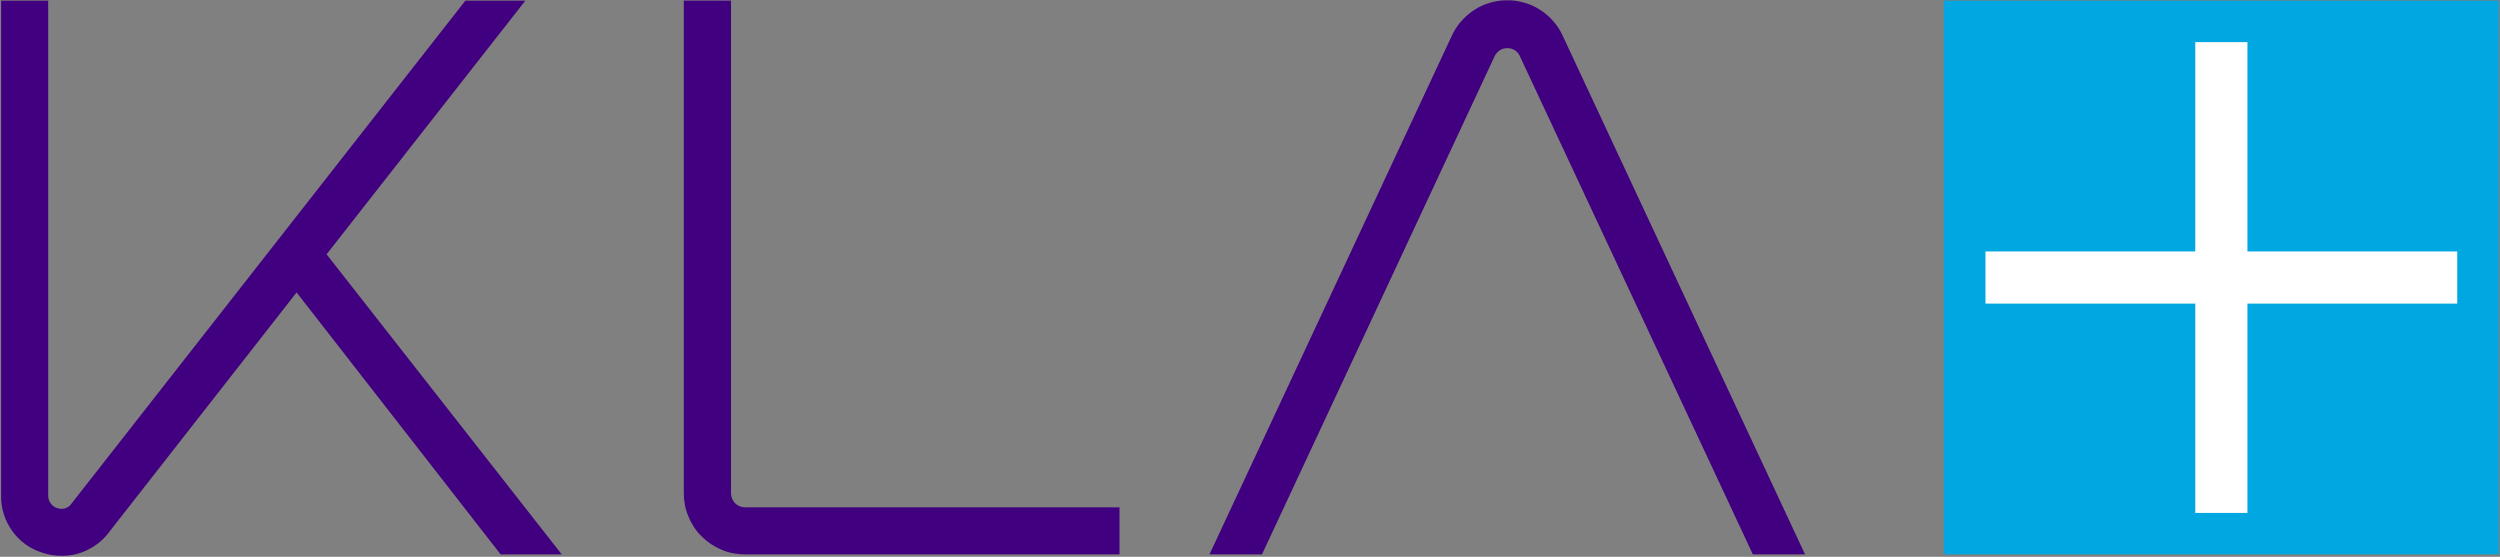 <svg version="1.2" xmlns="http://www.w3.org/2000/svg" viewBox="0 0 1567 349" width="1567" height="349">
	<rect x="0" y="0" width="1567" height="349" fill="#808080" stroke="none"/>
	<title>klalo-svg</title>
	<style>
		.s0 { fill: #41007f } 
		.s1 { fill: #00a7e1 } 
		.s2 { fill: #ffffff } 
	</style>
	<g id="Layer">
		<g id="Layer">
			<path id="Layer" fill-rule="evenodd" class="s0" d="m758.1 347.5l151.9-325.1c1.5-3.3 3.5-6.4 5.9-9.1 2.4-2.7 5.1-5.1 8.2-7.1 3.1-2 6.4-3.5 9.9-4.5 3.5-1 7.1-1.6 10.8-1.5 3.6-0.1 7.2 0.5 10.7 1.5 3.5 1 6.8 2.5 9.9 4.5 3.1 2 5.9 4.4 8.2 7.1 2.4 2.7 4.4 5.8 5.9 9.1l151.9 325.1h-32.7l-146.1-312.4c-1.4-3.1-4.5-5-7.8-4.9q-1.3 0-2.5 0.3-1.1 0.3-2.2 1-1 0.6-1.8 1.6-0.9 0.9-1.4 2l-145.9 312.4zm-291-29.5c-1.2 0-2.4-0.2-3.5-0.7-1.1-0.4-2-1.1-2.9-1.9-0.8-0.9-1.4-1.9-1.9-3-0.4-1-0.6-2.2-0.6-3.4v-308.6h-29.6v308.6q0 3.8 0.7 7.5 0.7 3.7 2.2 7.2 1.4 3.5 3.5 6.7 2.1 3.2 4.8 5.8 2.7 2.7 5.8 4.8 3.2 2.1 6.7 3.6 3.5 1.5 7.2 2.2 3.8 0.7 7.6 0.7h234.6v-29.5c0 0-234.7 0-234.6 0zm-153.3 29.5h38.3l-147.4-188.1 124.6-159h-37.6l-247 315.4q-0.7 1-1.8 1.8-1 0.7-2.3 1.1-1.2 0.3-2.5 0.2-1.3 0-2.5-0.5-1.2-0.4-2.2-1.2-1-0.7-1.7-1.8-0.8-1-1.1-2.2-0.4-1.2-0.4-2.5v-310.3h-29.5v310.3c-0.1 3.9 0.5 7.8 1.7 11.6 1.1 3.7 2.9 7.2 5.2 10.4 2.2 3.2 5 6 8.1 8.3 3.2 2.3 6.7 4.1 10.4 5.3 4 1.4 8.2 2.1 12.5 2.1q4.3 0 8.4-0.9 4.2-1 8-2.9 3.8-1.9 7.1-4.5 3.3-2.7 5.9-6.1l117.9-150.7z"/>
		</g>
		<path id="Layer" fill-rule="evenodd" class="s1" d="m1218.4 0.4h347.9v347.1h-347.9z"/>
		<path id="Layer" fill-rule="evenodd" class="s2" d="m1540.2 190.3h-131.5v131.2h-32.7v-131.2h-131.5v-32.7h131.5v-131.2h32.7v131.2h131.5z"/>
	</g>
</svg>